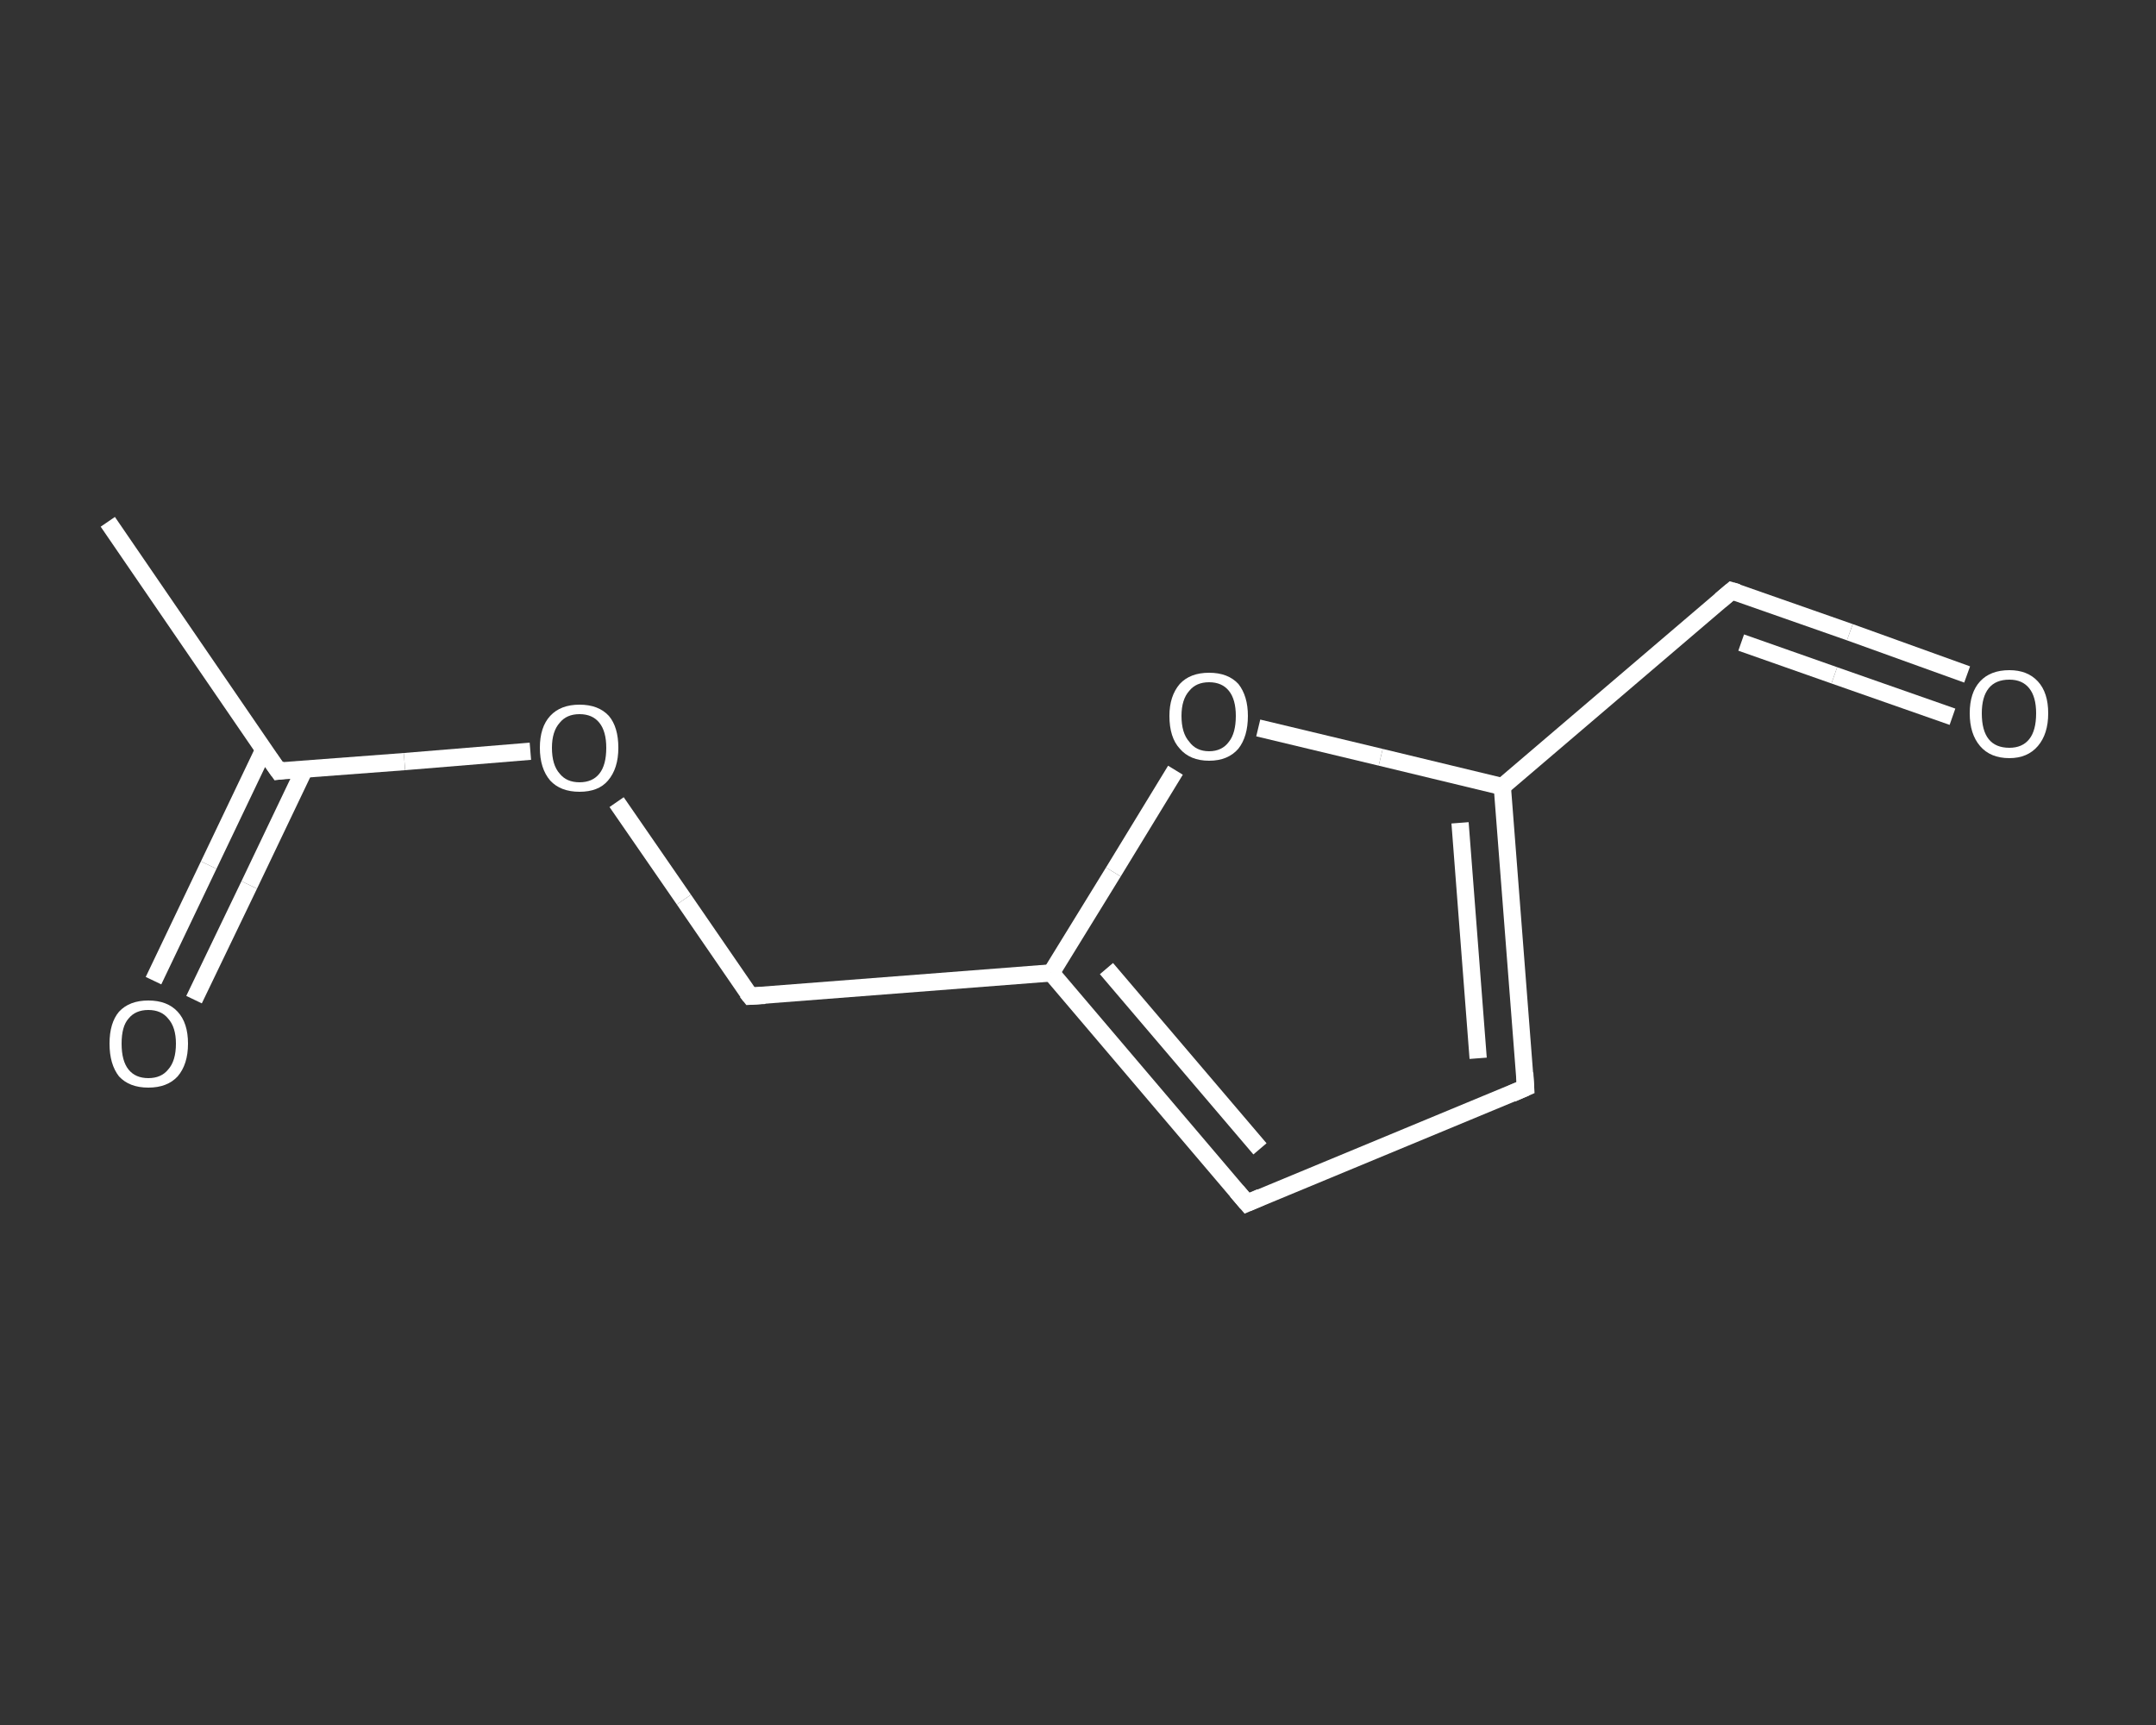 <?xml version='1.0' encoding='iso-8859-1'?>
<svg version='1.1' baseProfile='full'
              xmlns='http://www.w3.org/2000/svg'
                      xmlns:rdkit='http://www.rdkit.org/xml'
                      xmlns:xlink='http://www.w3.org/1999/xlink'
                  xml:space='preserve'
width='250px' height='200px' viewBox='0 0 250 200'>
<rect x="0" y="0" width="250" height="200" fill="#333333" stroke="none"/>
<!-- END OF HEADER -->
<rect style='opacity:1.0;fill:transparent;stroke:none' width='250.0' height='200.0' x='0.0' y='0.0'> </rect>
<path class='bond-0 atom-0 atom-1' d='M 12.5,60.5 L 32.3,89.4' style='fill:none;fill-rule:evenodd;stroke:#FFFFFF;stroke-width:2.0px;stroke-linecap:butt;stroke-linejoin:miter;stroke-opacity:1' />
<path class='bond-1 atom-1 atom-2' d='M 30.6,86.9 L 24.2,100.3' style='fill:none;fill-rule:evenodd;stroke:#FFFFFF;stroke-width:2.0px;stroke-linecap:butt;stroke-linejoin:miter;stroke-opacity:1' />
<path class='bond-1 atom-1 atom-2' d='M 24.2,100.3 L 17.8,113.7' style='fill:none;fill-rule:evenodd;stroke:#FFFFFF;stroke-width:2.0px;stroke-linecap:butt;stroke-linejoin:miter;stroke-opacity:1' />
<path class='bond-1 atom-1 atom-2' d='M 35.3,89.2 L 28.9,102.6' style='fill:none;fill-rule:evenodd;stroke:#FFFFFF;stroke-width:2.0px;stroke-linecap:butt;stroke-linejoin:miter;stroke-opacity:1' />
<path class='bond-1 atom-1 atom-2' d='M 28.9,102.6 L 22.5,115.9' style='fill:none;fill-rule:evenodd;stroke:#FFFFFF;stroke-width:2.0px;stroke-linecap:butt;stroke-linejoin:miter;stroke-opacity:1' />
<path class='bond-2 atom-1 atom-3' d='M 32.3,89.4 L 46.9,88.3' style='fill:none;fill-rule:evenodd;stroke:#FFFFFF;stroke-width:2.0px;stroke-linecap:butt;stroke-linejoin:miter;stroke-opacity:1' />
<path class='bond-2 atom-1 atom-3' d='M 46.9,88.3 L 61.5,87.1' style='fill:none;fill-rule:evenodd;stroke:#FFFFFF;stroke-width:2.0px;stroke-linecap:butt;stroke-linejoin:miter;stroke-opacity:1' />
<path class='bond-3 atom-3 atom-4' d='M 71.5,93.0 L 79.3,104.3' style='fill:none;fill-rule:evenodd;stroke:#FFFFFF;stroke-width:2.0px;stroke-linecap:butt;stroke-linejoin:miter;stroke-opacity:1' />
<path class='bond-3 atom-3 atom-4' d='M 79.3,104.3 L 87.0,115.5' style='fill:none;fill-rule:evenodd;stroke:#FFFFFF;stroke-width:2.0px;stroke-linecap:butt;stroke-linejoin:miter;stroke-opacity:1' />
<path class='bond-4 atom-4 atom-5' d='M 87.0,115.5 L 121.9,112.8' style='fill:none;fill-rule:evenodd;stroke:#FFFFFF;stroke-width:2.0px;stroke-linecap:butt;stroke-linejoin:miter;stroke-opacity:1' />
<path class='bond-5 atom-5 atom-6' d='M 121.9,112.8 L 144.6,139.5' style='fill:none;fill-rule:evenodd;stroke:#FFFFFF;stroke-width:2.0px;stroke-linecap:butt;stroke-linejoin:miter;stroke-opacity:1' />
<path class='bond-5 atom-5 atom-6' d='M 128.3,112.3 L 146.1,133.2' style='fill:none;fill-rule:evenodd;stroke:#FFFFFF;stroke-width:2.0px;stroke-linecap:butt;stroke-linejoin:miter;stroke-opacity:1' />
<path class='bond-6 atom-6 atom-7' d='M 144.6,139.5 L 176.9,126.1' style='fill:none;fill-rule:evenodd;stroke:#FFFFFF;stroke-width:2.0px;stroke-linecap:butt;stroke-linejoin:miter;stroke-opacity:1' />
<path class='bond-7 atom-7 atom-8' d='M 176.9,126.1 L 174.2,91.2' style='fill:none;fill-rule:evenodd;stroke:#FFFFFF;stroke-width:2.0px;stroke-linecap:butt;stroke-linejoin:miter;stroke-opacity:1' />
<path class='bond-7 atom-7 atom-8' d='M 171.4,122.7 L 169.3,95.4' style='fill:none;fill-rule:evenodd;stroke:#FFFFFF;stroke-width:2.0px;stroke-linecap:butt;stroke-linejoin:miter;stroke-opacity:1' />
<path class='bond-8 atom-8 atom-9' d='M 174.2,91.2 L 200.8,68.5' style='fill:none;fill-rule:evenodd;stroke:#FFFFFF;stroke-width:2.0px;stroke-linecap:butt;stroke-linejoin:miter;stroke-opacity:1' />
<path class='bond-9 atom-9 atom-10' d='M 200.8,68.5 L 214.5,73.3' style='fill:none;fill-rule:evenodd;stroke:#FFFFFF;stroke-width:2.0px;stroke-linecap:butt;stroke-linejoin:miter;stroke-opacity:1' />
<path class='bond-9 atom-9 atom-10' d='M 214.5,73.3 L 228.1,78.2' style='fill:none;fill-rule:evenodd;stroke:#FFFFFF;stroke-width:2.0px;stroke-linecap:butt;stroke-linejoin:miter;stroke-opacity:1' />
<path class='bond-9 atom-9 atom-10' d='M 201.9,74.5 L 212.7,78.3' style='fill:none;fill-rule:evenodd;stroke:#FFFFFF;stroke-width:2.0px;stroke-linecap:butt;stroke-linejoin:miter;stroke-opacity:1' />
<path class='bond-9 atom-9 atom-10' d='M 212.7,78.3 L 226.4,83.1' style='fill:none;fill-rule:evenodd;stroke:#FFFFFF;stroke-width:2.0px;stroke-linecap:butt;stroke-linejoin:miter;stroke-opacity:1' />
<path class='bond-10 atom-8 atom-11' d='M 174.2,91.2 L 160.1,87.8' style='fill:none;fill-rule:evenodd;stroke:#FFFFFF;stroke-width:2.0px;stroke-linecap:butt;stroke-linejoin:miter;stroke-opacity:1' />
<path class='bond-10 atom-8 atom-11' d='M 160.1,87.8 L 145.9,84.4' style='fill:none;fill-rule:evenodd;stroke:#FFFFFF;stroke-width:2.0px;stroke-linecap:butt;stroke-linejoin:miter;stroke-opacity:1' />
<path class='bond-11 atom-11 atom-5' d='M 136.3,89.3 L 129.1,101.1' style='fill:none;fill-rule:evenodd;stroke:#FFFFFF;stroke-width:2.0px;stroke-linecap:butt;stroke-linejoin:miter;stroke-opacity:1' />
<path class='bond-11 atom-11 atom-5' d='M 129.1,101.1 L 121.9,112.8' style='fill:none;fill-rule:evenodd;stroke:#FFFFFF;stroke-width:2.0px;stroke-linecap:butt;stroke-linejoin:miter;stroke-opacity:1' />
<path d='M 31.3,88.0 L 32.3,89.4 L 33.0,89.3' style='fill:none;stroke:#FFFFFF;stroke-width:2.0px;stroke-linecap:butt;stroke-linejoin:miter;stroke-opacity:1;' />
<path d='M 86.6,115.0 L 87.0,115.5 L 88.7,115.4' style='fill:none;stroke:#FFFFFF;stroke-width:2.0px;stroke-linecap:butt;stroke-linejoin:miter;stroke-opacity:1;' />
<path d='M 143.4,138.1 L 144.6,139.5 L 146.2,138.8' style='fill:none;stroke:#FFFFFF;stroke-width:2.0px;stroke-linecap:butt;stroke-linejoin:miter;stroke-opacity:1;' />
<path d='M 175.3,126.8 L 176.9,126.1 L 176.8,124.4' style='fill:none;stroke:#FFFFFF;stroke-width:2.0px;stroke-linecap:butt;stroke-linejoin:miter;stroke-opacity:1;' />
<path d='M 199.5,69.6 L 200.8,68.5 L 201.5,68.7' style='fill:none;stroke:#FFFFFF;stroke-width:2.0px;stroke-linecap:butt;stroke-linejoin:miter;stroke-opacity:1;' />
<path class='atom-2' d='M 12.7 121.0
Q 12.7 118.6, 13.8 117.3
Q 15.0 116.0, 17.2 116.0
Q 19.4 116.0, 20.6 117.3
Q 21.8 118.6, 21.8 121.0
Q 21.8 123.4, 20.6 124.8
Q 19.4 126.1, 17.2 126.1
Q 15.0 126.1, 13.8 124.8
Q 12.7 123.4, 12.7 121.0
M 17.2 125.0
Q 18.7 125.0, 19.5 124.0
Q 20.4 123.0, 20.4 121.0
Q 20.4 119.1, 19.5 118.1
Q 18.7 117.1, 17.2 117.1
Q 15.7 117.1, 14.9 118.1
Q 14.1 119.0, 14.1 121.0
Q 14.1 123.0, 14.9 124.0
Q 15.7 125.0, 17.2 125.0
' fill='#FFFFFF'/>
<path class='atom-3' d='M 62.6 86.7
Q 62.6 84.3, 63.8 83.0
Q 65.0 81.7, 67.2 81.7
Q 69.4 81.7, 70.6 83.0
Q 71.7 84.3, 71.7 86.7
Q 71.7 89.1, 70.5 90.5
Q 69.4 91.8, 67.2 91.8
Q 65.0 91.8, 63.8 90.5
Q 62.6 89.1, 62.6 86.7
M 67.2 90.7
Q 68.7 90.7, 69.5 89.7
Q 70.3 88.7, 70.3 86.7
Q 70.3 84.8, 69.5 83.8
Q 68.7 82.8, 67.2 82.8
Q 65.7 82.8, 64.9 83.8
Q 64.0 84.8, 64.0 86.7
Q 64.0 88.7, 64.9 89.7
Q 65.7 90.7, 67.2 90.7
' fill='#FFFFFF'/>
<path class='atom-10' d='M 228.4 82.7
Q 228.4 80.3, 229.6 79.0
Q 230.8 77.7, 233.0 77.7
Q 235.1 77.7, 236.3 79.0
Q 237.5 80.3, 237.5 82.7
Q 237.5 85.1, 236.3 86.5
Q 235.1 87.9, 233.0 87.9
Q 230.8 87.9, 229.6 86.5
Q 228.4 85.1, 228.4 82.7
M 233.0 86.7
Q 234.5 86.7, 235.3 85.7
Q 236.1 84.7, 236.1 82.7
Q 236.1 80.8, 235.3 79.8
Q 234.5 78.8, 233.0 78.8
Q 231.4 78.8, 230.6 79.8
Q 229.8 80.8, 229.8 82.7
Q 229.8 84.7, 230.6 85.7
Q 231.4 86.7, 233.0 86.7
' fill='#FFFFFF'/>
<path class='atom-11' d='M 135.6 83.0
Q 135.6 80.7, 136.8 79.3
Q 138.0 78.0, 140.2 78.0
Q 142.4 78.0, 143.6 79.3
Q 144.7 80.7, 144.7 83.0
Q 144.7 85.4, 143.6 86.8
Q 142.4 88.2, 140.2 88.2
Q 138.0 88.2, 136.8 86.8
Q 135.6 85.5, 135.6 83.0
M 140.2 87.1
Q 141.7 87.1, 142.5 86.0
Q 143.3 85.0, 143.3 83.0
Q 143.3 81.1, 142.5 80.1
Q 141.7 79.1, 140.2 79.1
Q 138.7 79.1, 137.9 80.1
Q 137.0 81.1, 137.0 83.0
Q 137.0 85.0, 137.9 86.0
Q 138.7 87.1, 140.2 87.1
' fill='#FFFFFF'/>
</svg>
